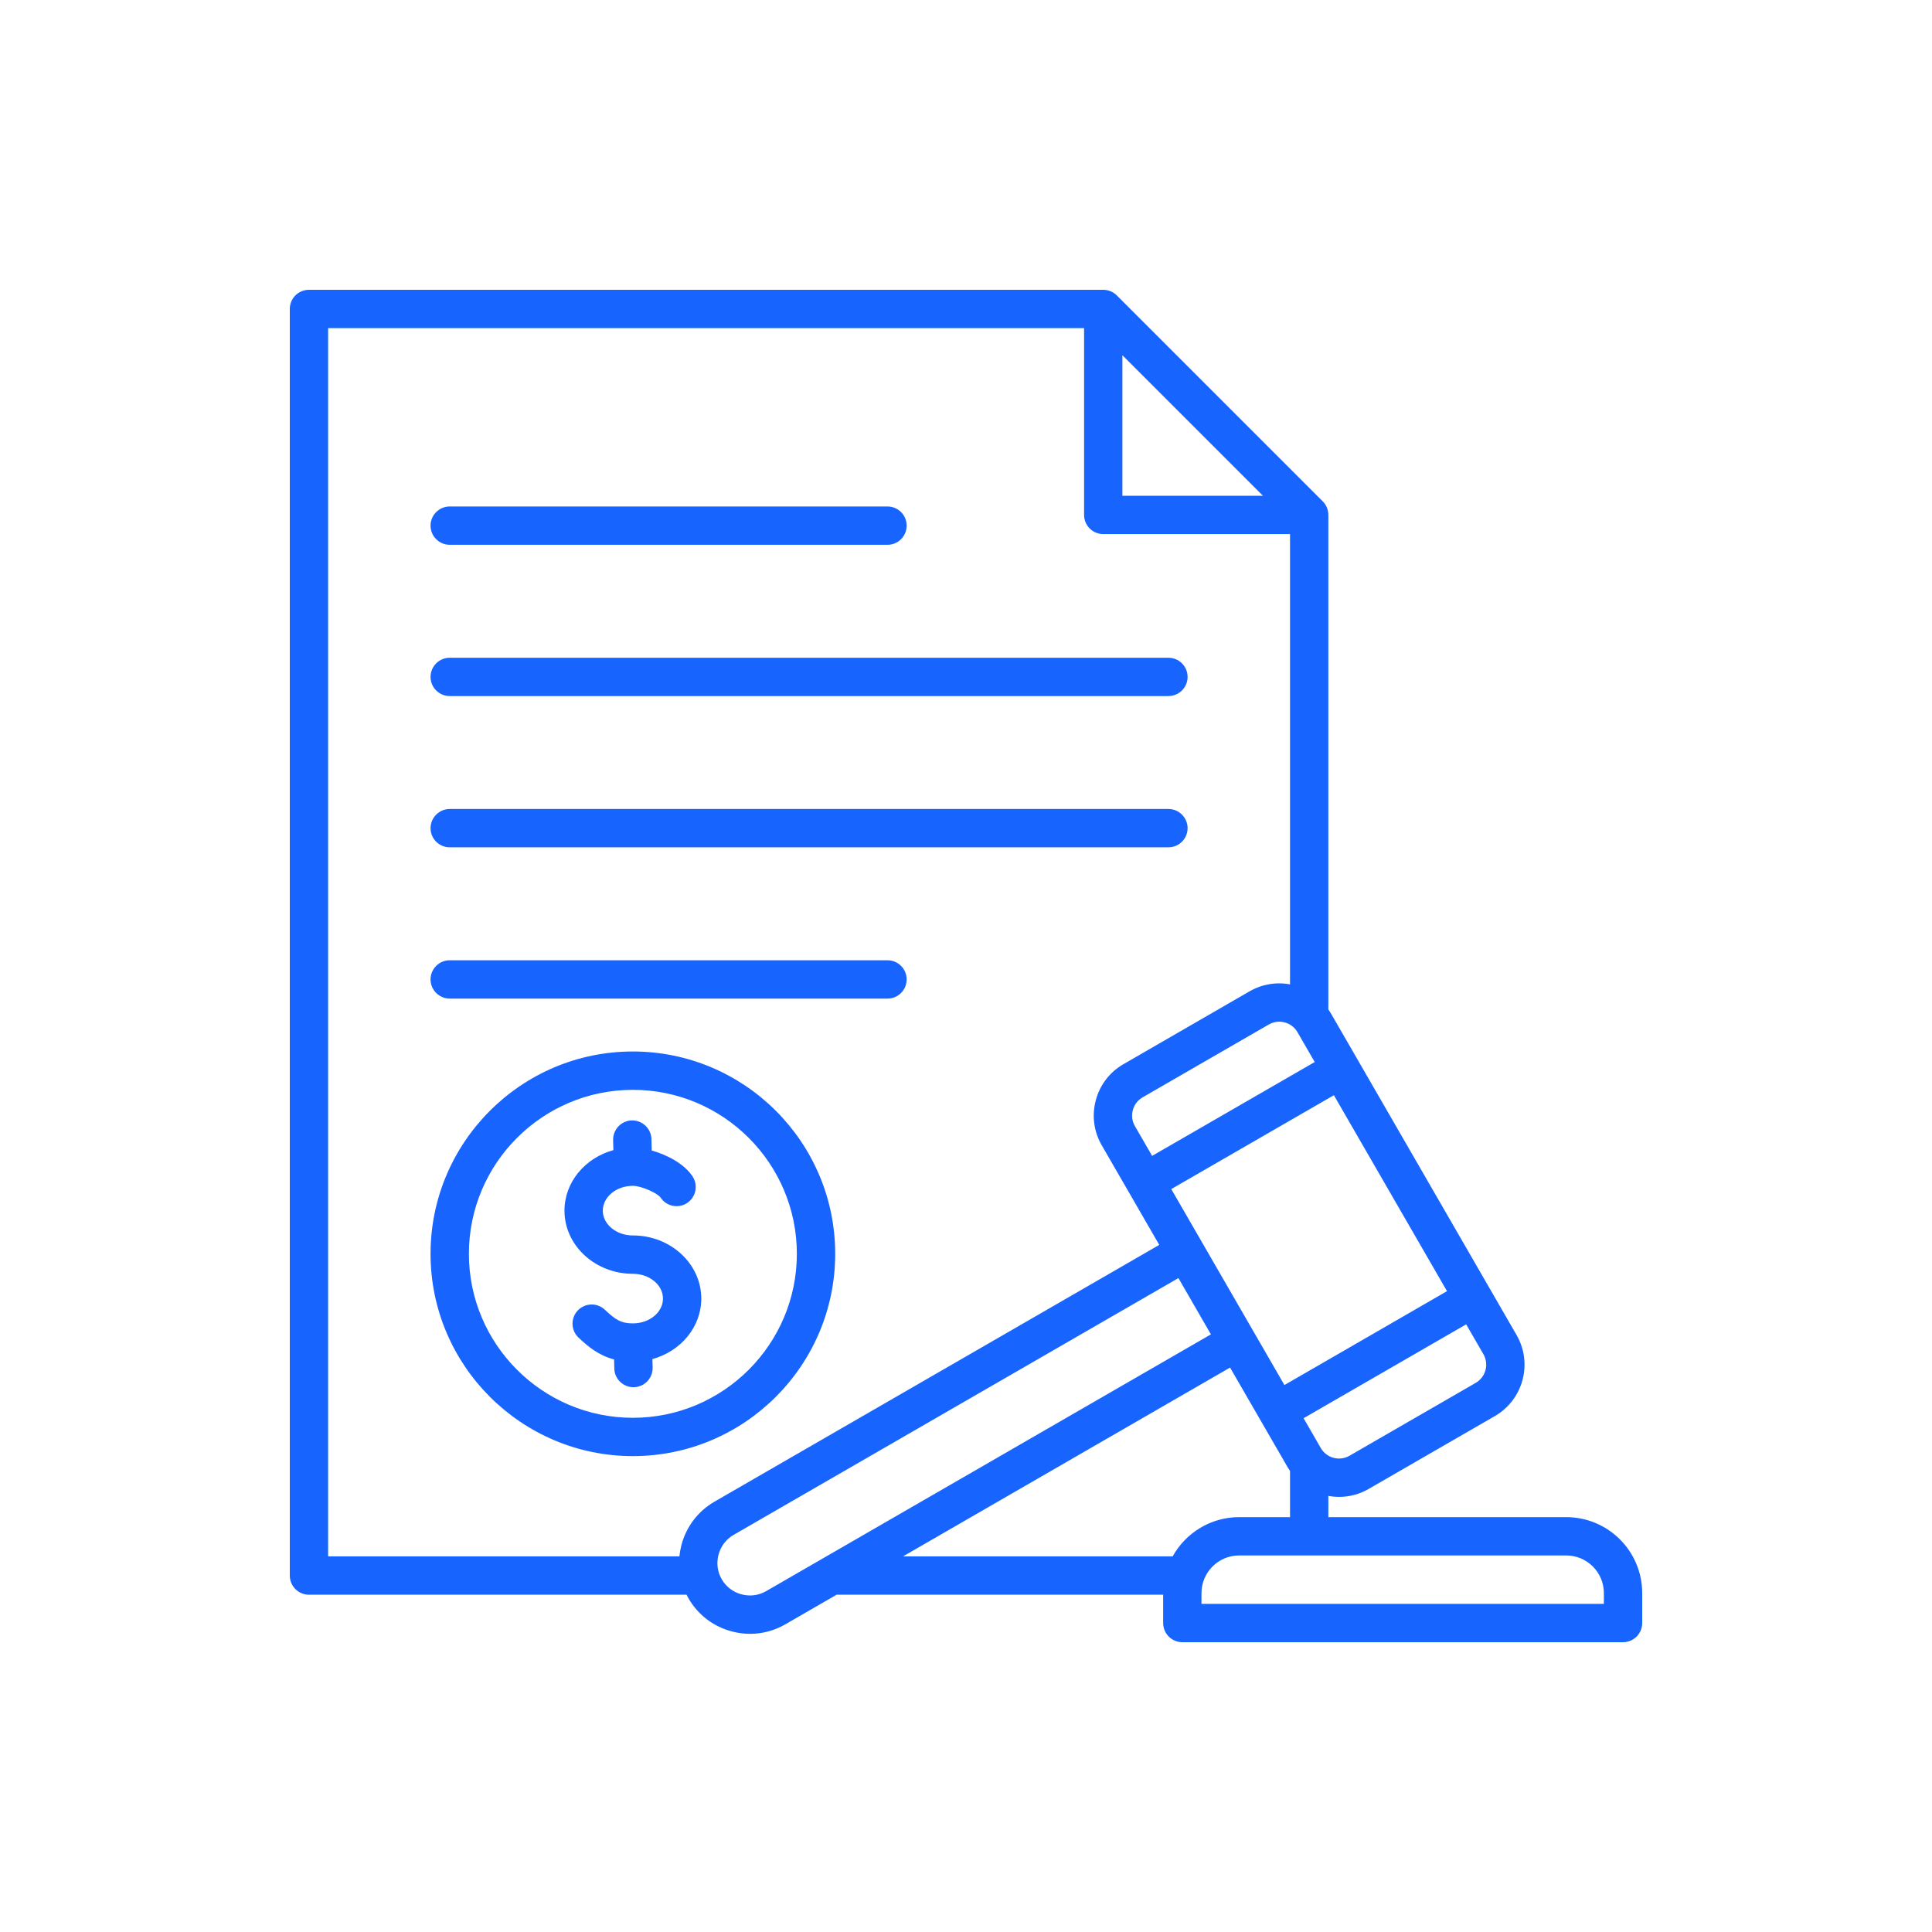 <svg width="60" height="60" viewBox="0 0 60 60" fill="none" xmlns="http://www.w3.org/2000/svg">
<path d="M48.641 47.116H41.253V46.456C41.365 46.477 41.477 46.487 41.588 46.487C41.907 46.487 42.221 46.404 42.504 46.241L46.425 43.977C47.305 43.469 47.607 42.34 47.099 41.461L41.325 31.459C41.303 31.421 41.278 31.384 41.253 31.348V15.991C41.253 15.913 41.238 15.836 41.208 15.763C41.178 15.691 41.134 15.626 41.079 15.57L34.683 9.174C34.628 9.119 34.562 9.075 34.49 9.045C34.418 9.015 34.34 9 34.262 9H9.595C9.437 9 9.286 9.063 9.174 9.174C9.063 9.286 9 9.437 9 9.595V48.93C9 49.088 9.063 49.239 9.174 49.351C9.286 49.462 9.437 49.525 9.595 49.525H21.321C21.341 49.564 21.361 49.603 21.383 49.641C21.676 50.148 22.15 50.511 22.719 50.663C22.91 50.715 23.103 50.74 23.295 50.74C23.675 50.74 24.05 50.64 24.387 50.446L25.982 49.525H36.123V50.405C36.123 50.563 36.186 50.714 36.297 50.826C36.409 50.937 36.56 51 36.718 51H50.405C50.563 51 50.714 50.937 50.826 50.826C50.937 50.714 51 50.563 51 50.405V49.475C51 48.174 49.942 47.116 48.641 47.116ZM36.375 36.928L41.425 34.013L44.938 40.098L39.889 43.014L36.375 36.928ZM34.857 11.032L39.221 15.396H34.857V11.032ZM40.294 32.055L40.83 32.982L35.78 35.897L35.245 34.97C35.202 34.896 35.174 34.814 35.163 34.729C35.152 34.645 35.158 34.558 35.181 34.476C35.203 34.393 35.24 34.316 35.292 34.248C35.344 34.18 35.409 34.123 35.483 34.08L39.405 31.816C39.503 31.759 39.614 31.729 39.728 31.729C39.785 31.729 39.842 31.737 39.899 31.752C39.981 31.774 40.059 31.812 40.127 31.864C40.195 31.916 40.252 31.98 40.294 32.055ZM45.83 42.946L41.909 45.21C41.835 45.253 41.753 45.28 41.668 45.291C41.584 45.302 41.498 45.297 41.415 45.274C41.332 45.252 41.255 45.214 41.187 45.162C41.119 45.11 41.062 45.046 41.019 44.971L40.484 44.044L45.533 41.129L46.069 42.056C46.248 42.367 46.141 42.766 45.83 42.946ZM21.165 47.972C21.134 48.091 21.112 48.212 21.1 48.335H10.19V10.19H33.667V15.991C33.667 16.149 33.73 16.3 33.841 16.412C33.953 16.524 34.104 16.586 34.262 16.586H40.063V30.571C39.633 30.49 39.188 30.566 38.809 30.785L34.888 33.05C34.463 33.295 34.158 33.692 34.031 34.168C33.904 34.644 33.969 35.14 34.214 35.565L36.002 38.661L22.188 46.636C21.681 46.929 21.318 47.404 21.165 47.972ZM23.792 49.415C23.56 49.549 23.289 49.584 23.027 49.514C22.765 49.444 22.548 49.277 22.414 49.045C22.28 48.814 22.245 48.542 22.315 48.28C22.385 48.019 22.551 47.801 22.783 47.667L36.597 39.692L37.606 41.44L23.792 49.415ZM38.201 42.471L39.989 45.567C40.012 45.606 40.037 45.644 40.063 45.682V47.116H38.482C37.595 47.116 36.82 47.609 36.418 48.335H28.044L38.201 42.471ZM49.81 49.81H37.313V49.475C37.313 48.831 37.838 48.306 38.482 48.306H48.641C49.286 48.306 49.81 48.831 49.81 49.475V49.81H49.81ZM28.157 30.417C28.157 30.575 28.095 30.726 27.983 30.838C27.872 30.949 27.72 31.012 27.562 31.012H13.967C13.809 31.012 13.657 30.949 13.546 30.838C13.434 30.726 13.371 30.575 13.371 30.417C13.371 30.259 13.434 30.108 13.546 29.996C13.657 29.884 13.809 29.822 13.967 29.822H27.562C27.72 29.822 27.872 29.884 27.983 29.996C28.095 30.108 28.157 30.259 28.157 30.417ZM13.371 25.719C13.371 25.561 13.434 25.41 13.546 25.299C13.657 25.187 13.809 25.124 13.967 25.124H36.287C36.444 25.124 36.596 25.187 36.707 25.299C36.819 25.41 36.882 25.561 36.882 25.719C36.882 25.877 36.819 26.029 36.707 26.14C36.596 26.252 36.444 26.314 36.287 26.314H13.967C13.809 26.314 13.657 26.252 13.546 26.14C13.434 26.029 13.371 25.877 13.371 25.719ZM13.371 21.022C13.371 20.864 13.434 20.713 13.546 20.601C13.657 20.489 13.809 20.427 13.967 20.427H36.287C36.444 20.427 36.596 20.489 36.707 20.601C36.819 20.713 36.882 20.864 36.882 21.022C36.882 21.18 36.819 21.331 36.707 21.443C36.596 21.554 36.444 21.617 36.287 21.617H13.967C13.809 21.617 13.657 21.554 13.546 21.443C13.434 21.331 13.371 21.18 13.371 21.022ZM13.371 16.324C13.371 16.166 13.434 16.015 13.546 15.903C13.657 15.792 13.809 15.729 13.967 15.729H27.562C27.72 15.729 27.872 15.792 27.983 15.903C28.095 16.015 28.157 16.166 28.157 16.324C28.157 16.482 28.095 16.634 27.983 16.745C27.872 16.857 27.72 16.919 27.562 16.919H13.967C13.809 16.919 13.657 16.857 13.546 16.745C13.434 16.634 13.371 16.482 13.371 16.324ZM19.654 32.655C16.19 32.655 13.371 35.474 13.371 38.938C13.371 42.403 16.19 45.221 19.654 45.221C23.119 45.221 25.938 42.403 25.938 38.938C25.938 35.474 23.119 32.655 19.654 32.655ZM19.654 44.031C16.846 44.031 14.562 41.746 14.562 38.938C14.562 36.13 16.846 33.846 19.654 33.846C22.463 33.846 24.747 36.13 24.747 38.938C24.747 41.746 22.463 44.031 19.654 44.031ZM21.779 40.329C21.779 41.215 21.138 41.967 20.261 42.208L20.268 42.472C20.27 42.55 20.256 42.628 20.228 42.701C20.2 42.773 20.157 42.84 20.104 42.897C20.049 42.953 19.985 42.999 19.914 43.03C19.842 43.062 19.765 43.079 19.687 43.081C19.609 43.083 19.531 43.069 19.458 43.041C19.385 43.013 19.319 42.971 19.262 42.917C19.206 42.863 19.16 42.799 19.128 42.727C19.097 42.656 19.079 42.579 19.078 42.501L19.071 42.219C18.59 42.093 18.262 41.819 17.967 41.541C17.852 41.432 17.785 41.283 17.78 41.125C17.776 40.967 17.834 40.814 17.942 40.699C18.05 40.584 18.2 40.517 18.358 40.513C18.516 40.508 18.669 40.566 18.784 40.675C19.121 40.993 19.294 41.099 19.655 41.099C20.17 41.099 20.589 40.754 20.589 40.329C20.589 39.904 20.17 39.559 19.655 39.559C18.483 39.559 17.53 38.679 17.53 37.598C17.53 36.711 18.172 35.959 19.049 35.718L19.041 35.405C19.038 35.247 19.097 35.094 19.206 34.98C19.315 34.866 19.465 34.799 19.622 34.795C19.948 34.79 20.224 35.048 20.231 35.376L20.24 35.73C20.715 35.864 21.248 36.139 21.509 36.536C21.689 36.811 21.613 37.18 21.338 37.361C21.063 37.541 20.694 37.465 20.514 37.19C20.422 37.056 19.918 36.827 19.655 36.827C19.14 36.827 18.721 37.173 18.721 37.598C18.721 38.023 19.14 38.368 19.655 38.368C20.826 38.368 21.779 39.248 21.779 40.329Z" fill="#1764FF"/>
</svg>
